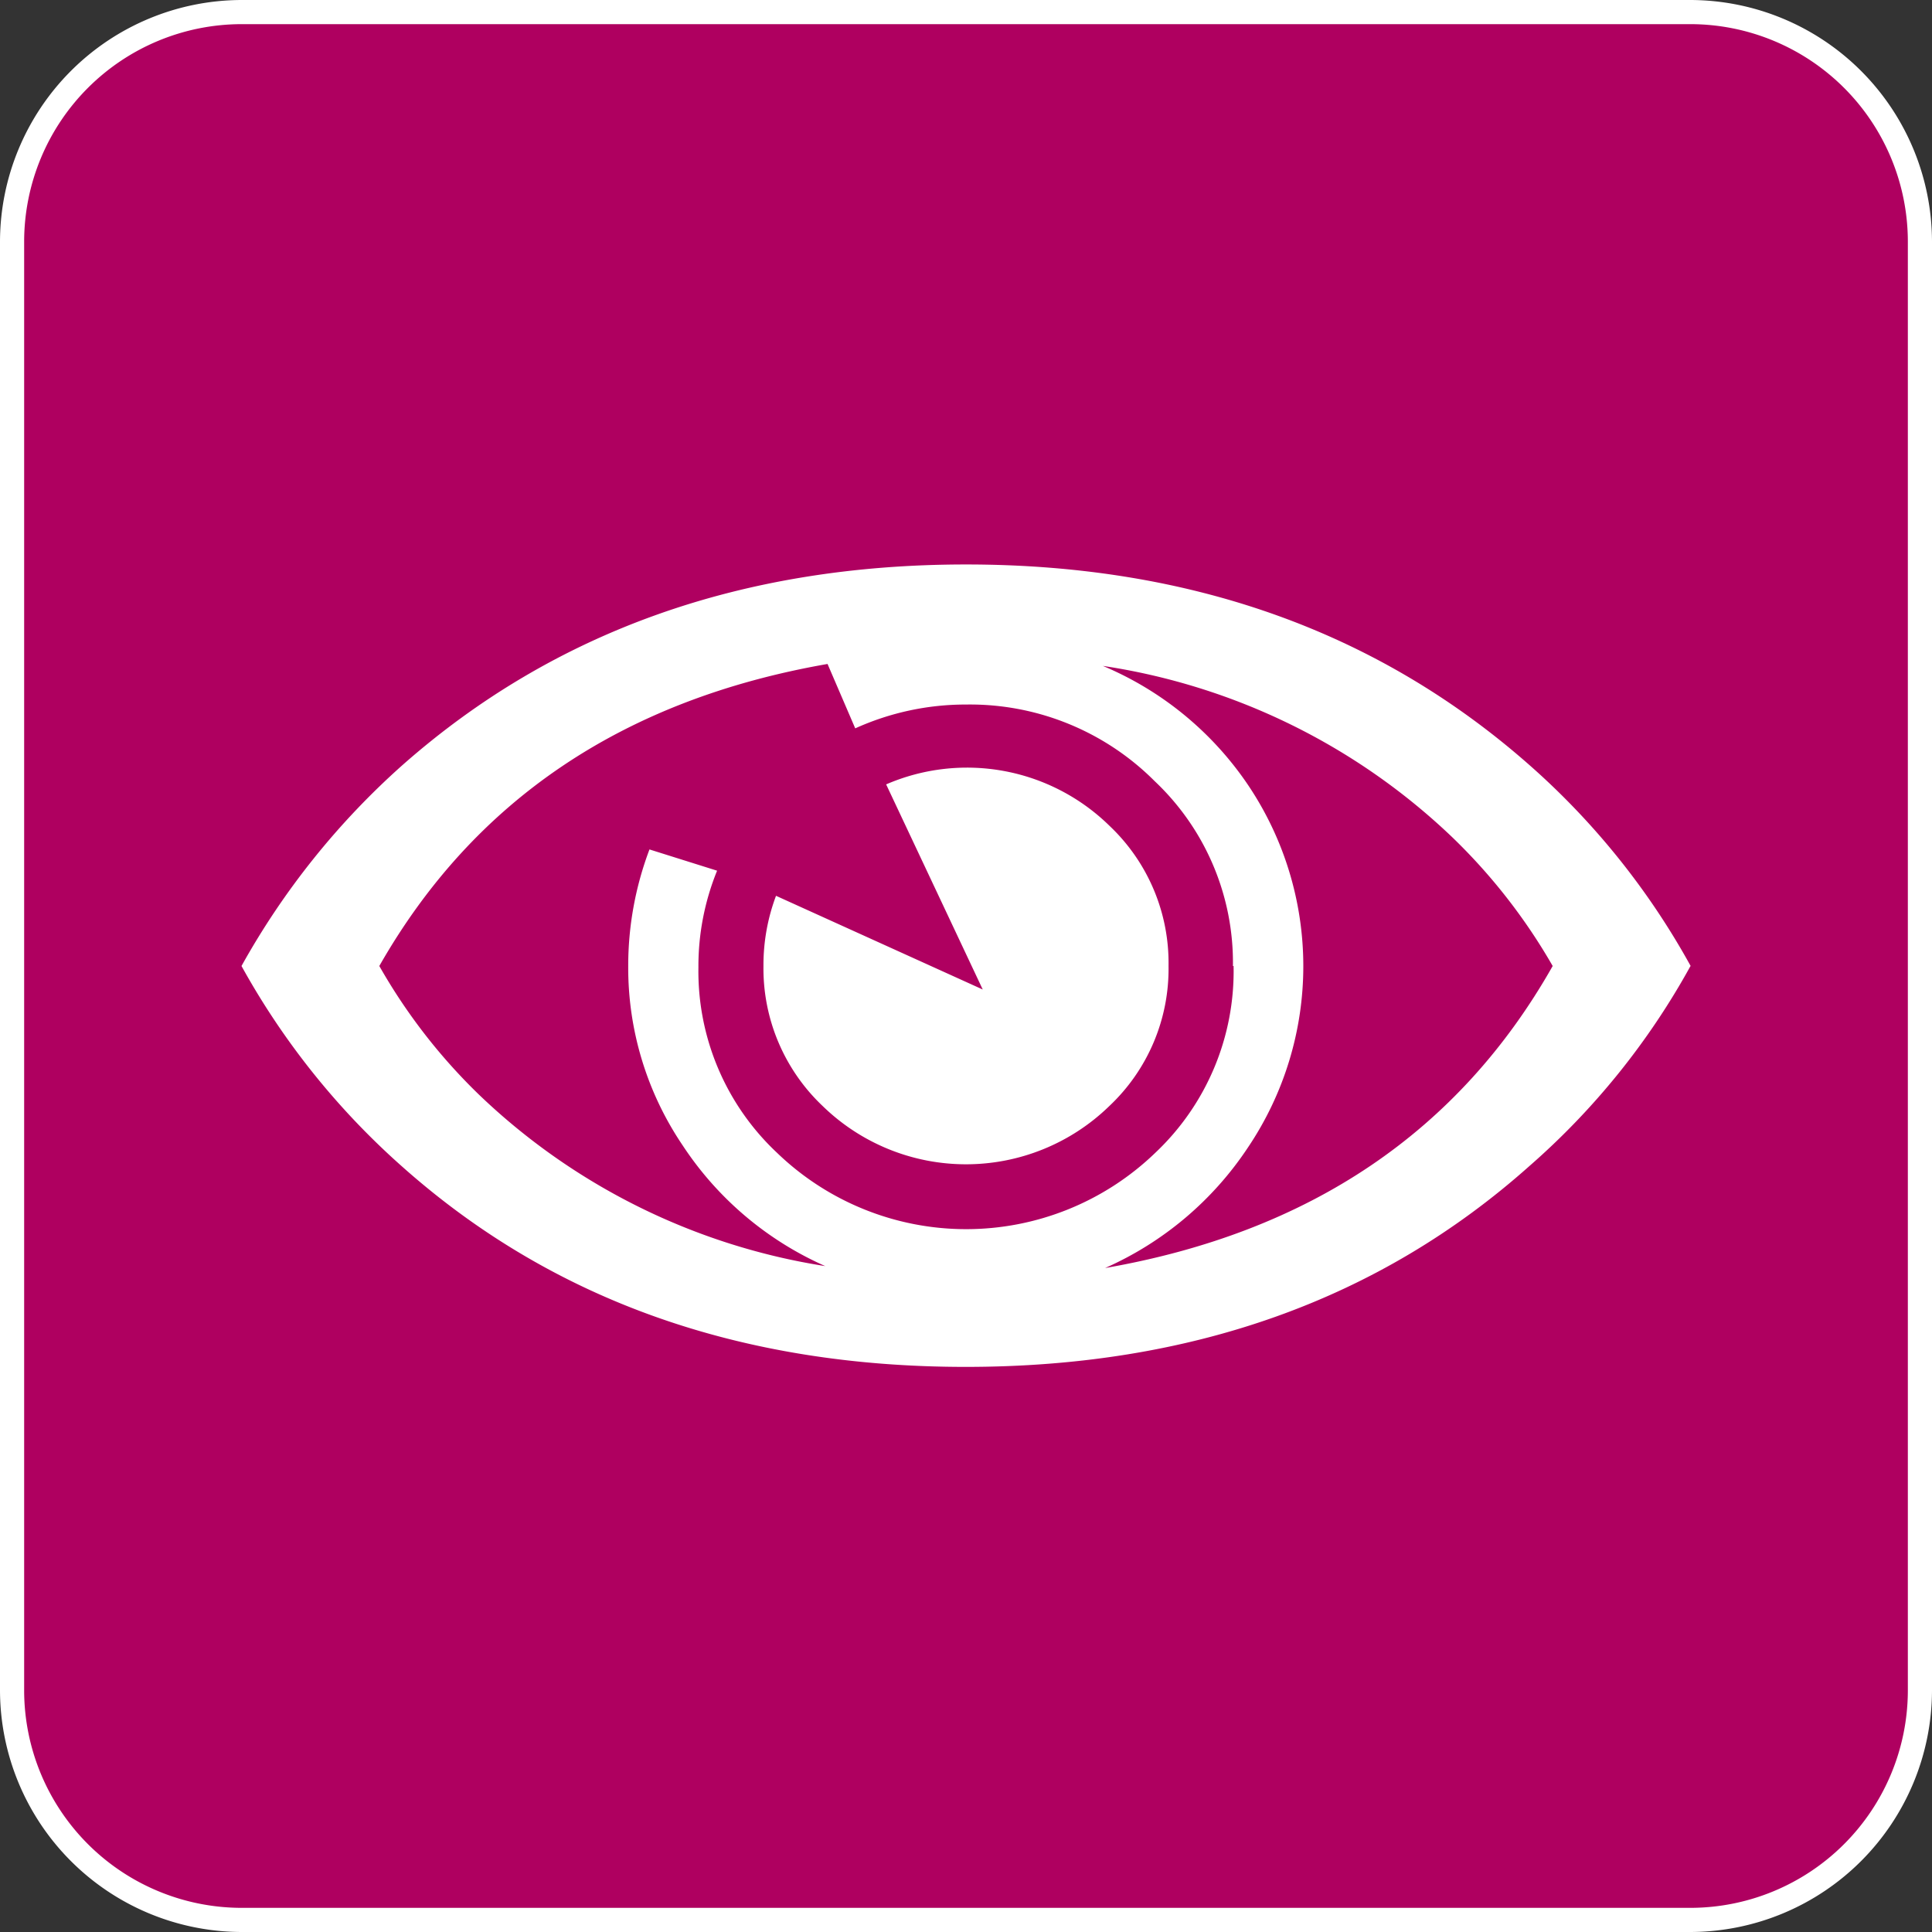 <svg id="Livello_1" data-name="Livello 1" xmlns="http://www.w3.org/2000/svg" viewBox="0 0 60 60"><rect x="0" y="0" width="60" height="60" fill="#333333" stroke="none"/><defs><style>.cls-1{fill:#af0060;}.cls-2{fill:#fff;}</style></defs><title>PIR_Modello_con_rilevazione_automatica_di_presenza</title><g id="PIR_-_Modello_con_rilevazione_automatica_di_presenza" data-name="PIR - Modello con rilevazione automatica di presenza"><rect class="cls-1" x="0.37" y="0.37" width="59.25" height="59.25" rx="7.12" ry="7.12"/><path class="cls-2" d="M52.5.75A6.76,6.76,0,0,1,59.25,7.5v45a6.76,6.76,0,0,1-6.75,6.75H7.5A6.76,6.76,0,0,1,.75,52.5V7.5A6.76,6.76,0,0,1,7.5.75h45m0-.75H7.5A7.52,7.52,0,0,0,0,7.5v45A7.52,7.52,0,0,0,7.5,60h45A7.52,7.52,0,0,0,60,52.5V7.5A7.52,7.52,0,0,0,52.5,0Z"/><path class="cls-2" d="M48.22,30a18,18,0,0,0-3.12-4,20,20,0,0,0-10.85-5.32,10.2,10.2,0,0,1,4.51,3.7,10.08,10.08,0,0,1,0,11.25,10.33,10.33,0,0,1-4.44,3.75Q43.85,37.72,48.22,30M36.29,30a5.85,5.85,0,0,1-1.84,4.35,6.38,6.38,0,0,1-8.9,0A5.88,5.88,0,0,1,23.71,30a6.11,6.11,0,0,1,.39-2.18l6.42,2.91-3-6.37a6.32,6.32,0,0,1,6.94,1.29A5.86,5.86,0,0,1,36.29,30m2,0a7.75,7.75,0,0,0-2.43-5.74A8.1,8.1,0,0,0,30,21.88a8.31,8.31,0,0,0-3.44.74l-.86-2Q16.18,22.28,11.78,30a17.76,17.76,0,0,0,3.1,4,20,20,0,0,0,10.75,5.32,10.26,10.26,0,0,1-4.43-3.75A9.84,9.84,0,0,1,19.51,30a10.22,10.22,0,0,1,.66-3.62l2.1.66a7.86,7.86,0,0,0-.58,3,7.73,7.73,0,0,0,2.44,5.76,8.46,8.46,0,0,0,11.75,0A7.75,7.75,0,0,0,38.31,30M52.5,30a22.9,22.9,0,0,1-5,6.21q-7,6.24-17.51,6.24T12.49,36.23A23.48,23.48,0,0,1,7.5,30a23.88,23.88,0,0,1,5-6.24Q19.56,17.53,30,17.53t17.51,6.24a23.28,23.28,0,0,1,5,6.24"/></g></svg>